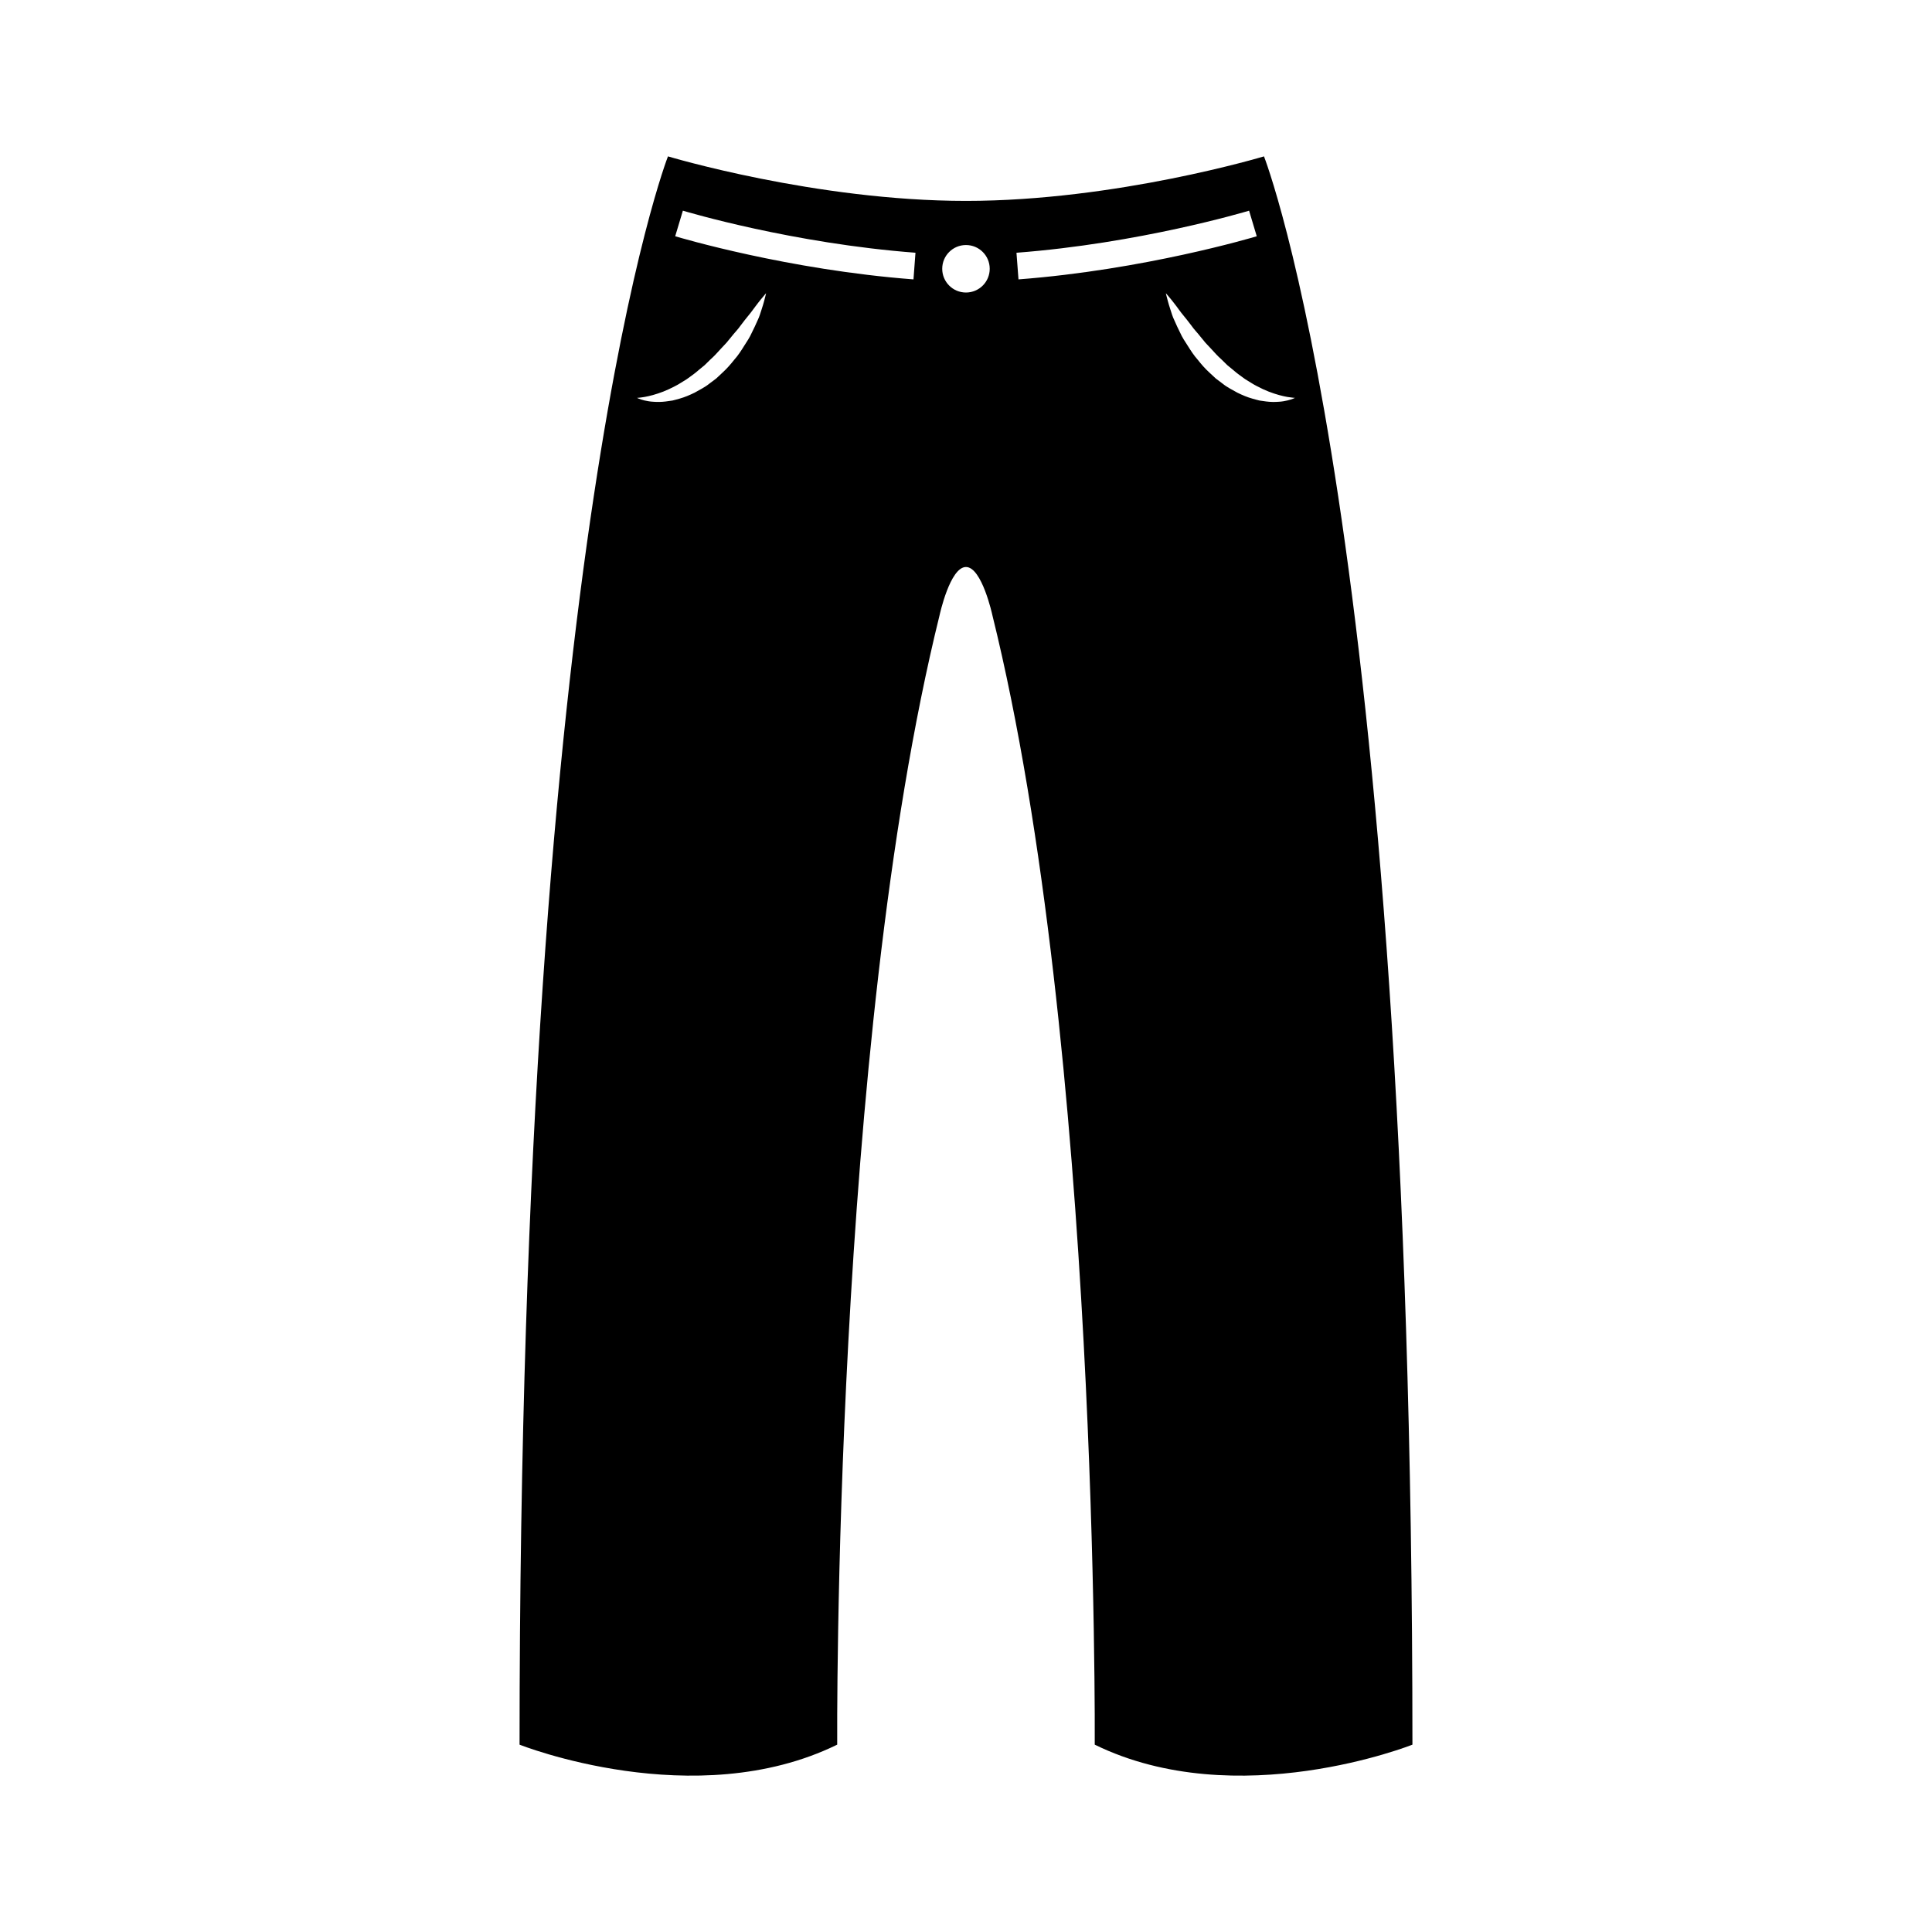 <?xml version="1.0" encoding="UTF-8"?>
<!-- The Best Svg Icon site in the world: iconSvg.co, Visit us! https://iconsvg.co -->
<svg fill="#000000" width="800px" height="800px" version="1.1" viewBox="144 144 512 512" xmlns="http://www.w3.org/2000/svg">
 <path d="m478.97 185.44s-39.152 11.801-78.977 11.801c-39.824-0.004-78.973-11.801-78.973-11.801s-39.332 99.914-39.332 420.91c0 0 46.414 18.484 84.18 0 0 0-1.184-184.89 27.141-299.36 0 0 2.754-12.73 6.984-12.73 4.231 0 6.988 12.73 6.988 12.73 28.32 114.46 27.137 299.36 27.137 299.36 37.77 18.484 84.191 0 84.191 0-0.004-320.99-39.34-420.91-39.34-420.91zm-132.45 38.277c-0.176 0.629-0.387 1.406-0.68 2.266-0.297 0.871-0.559 1.891-1.062 2.902-0.465 1.027-0.953 2.152-1.551 3.305-0.527 1.199-1.289 2.352-2.066 3.543-0.754 1.215-1.562 2.465-2.57 3.594-0.941 1.188-1.949 2.352-3.102 3.402l-1.691 1.582c-0.625 0.465-1.246 0.934-1.859 1.395-1.188 0.973-2.606 1.617-3.863 2.359-1.328 0.648-2.648 1.203-3.953 1.57-0.656 0.176-1.281 0.367-1.895 0.508-0.637 0.09-1.246 0.176-1.828 0.258-1.16 0.145-2.242 0.145-3.188 0.074-0.945-0.035-1.758-0.207-2.414-0.348-1.316-0.324-1.984-0.684-1.984-0.684s0.762-0.031 2.016-0.246c0.629-0.109 1.375-0.281 2.211-0.508 0.836-0.223 1.762-0.551 2.734-0.91 0.977-0.379 1.996-0.855 3.043-1.406 1.062-0.508 2.09-1.25 3.188-1.891 1.043-0.77 2.141-1.492 3.152-2.414l1.578-1.293 1.484-1.457c1.043-0.91 1.969-1.961 2.902-2.984 0.473-0.504 0.945-1.004 1.406-1.5 0.434-0.527 0.867-1.047 1.285-1.566 0.812-1.047 1.75-1.969 2.449-2.988 0.73-0.992 1.473-1.91 2.16-2.754 0.711-0.84 1.266-1.676 1.82-2.387 0.523-0.719 1.031-1.328 1.438-1.844 0.828-1.023 1.344-1.586 1.344-1.586-0.004-0.008-0.156 0.738-0.504 2.008zm39.562-5.676c-33.277-2.535-61.945-11.07-63.148-11.43l2.035-6.781c1.176 0.352 29.125 8.676 61.641 11.148zm13.91 3.481c-3.473 0-6.293-2.816-6.293-6.293 0-3.477 2.82-6.293 6.293-6.293 3.477 0 6.293 2.816 6.293 6.293 0 3.477-2.816 6.293-6.293 6.293zm13.918-3.481-0.535-7.059c32.516-2.481 60.469-10.797 61.645-11.148l2.031 6.781c-1.203 0.355-29.871 8.887-63.141 11.426zm68.875 32.434c-0.945 0.074-2.023 0.074-3.195-0.074-0.574-0.082-1.188-0.172-1.82-0.258-0.621-0.141-1.238-0.332-1.898-0.508-1.309-0.363-2.625-0.918-3.953-1.57-1.258-0.734-2.672-1.379-3.863-2.359-0.609-0.469-1.234-0.934-1.855-1.395l-1.703-1.582c-1.152-1.047-2.156-2.207-3.094-3.402-1.012-1.133-1.809-2.383-2.574-3.594-0.77-1.188-1.543-2.344-2.07-3.543-0.586-1.152-1.09-2.277-1.543-3.305-0.504-1.012-0.766-2.023-1.062-2.902-0.297-0.863-0.504-1.641-0.68-2.266-0.352-1.27-0.516-2.012-0.516-2.012s0.52 0.57 1.352 1.586c0.402 0.516 0.906 1.125 1.441 1.844 0.543 0.711 1.098 1.547 1.809 2.387 0.691 0.848 1.43 1.77 2.168 2.754 0.695 1.02 1.633 1.934 2.438 2.988 0.43 0.52 0.855 1.039 1.289 1.566 0.465 0.5 0.938 0.996 1.41 1.5 0.938 1.023 1.855 2.07 2.902 2.984l1.48 1.457 1.578 1.293c1.012 0.918 2.117 1.641 3.152 2.414 1.102 0.641 2.125 1.379 3.195 1.891 1.047 0.551 2.055 1.027 3.043 1.406 0.961 0.363 1.898 0.691 2.727 0.91 0.84 0.227 1.586 0.398 2.215 0.508 1.254 0.211 2.023 0.246 2.023 0.246s-0.684 0.363-1.996 0.684c-0.641 0.145-1.457 0.316-2.398 0.352z"/>
</svg>